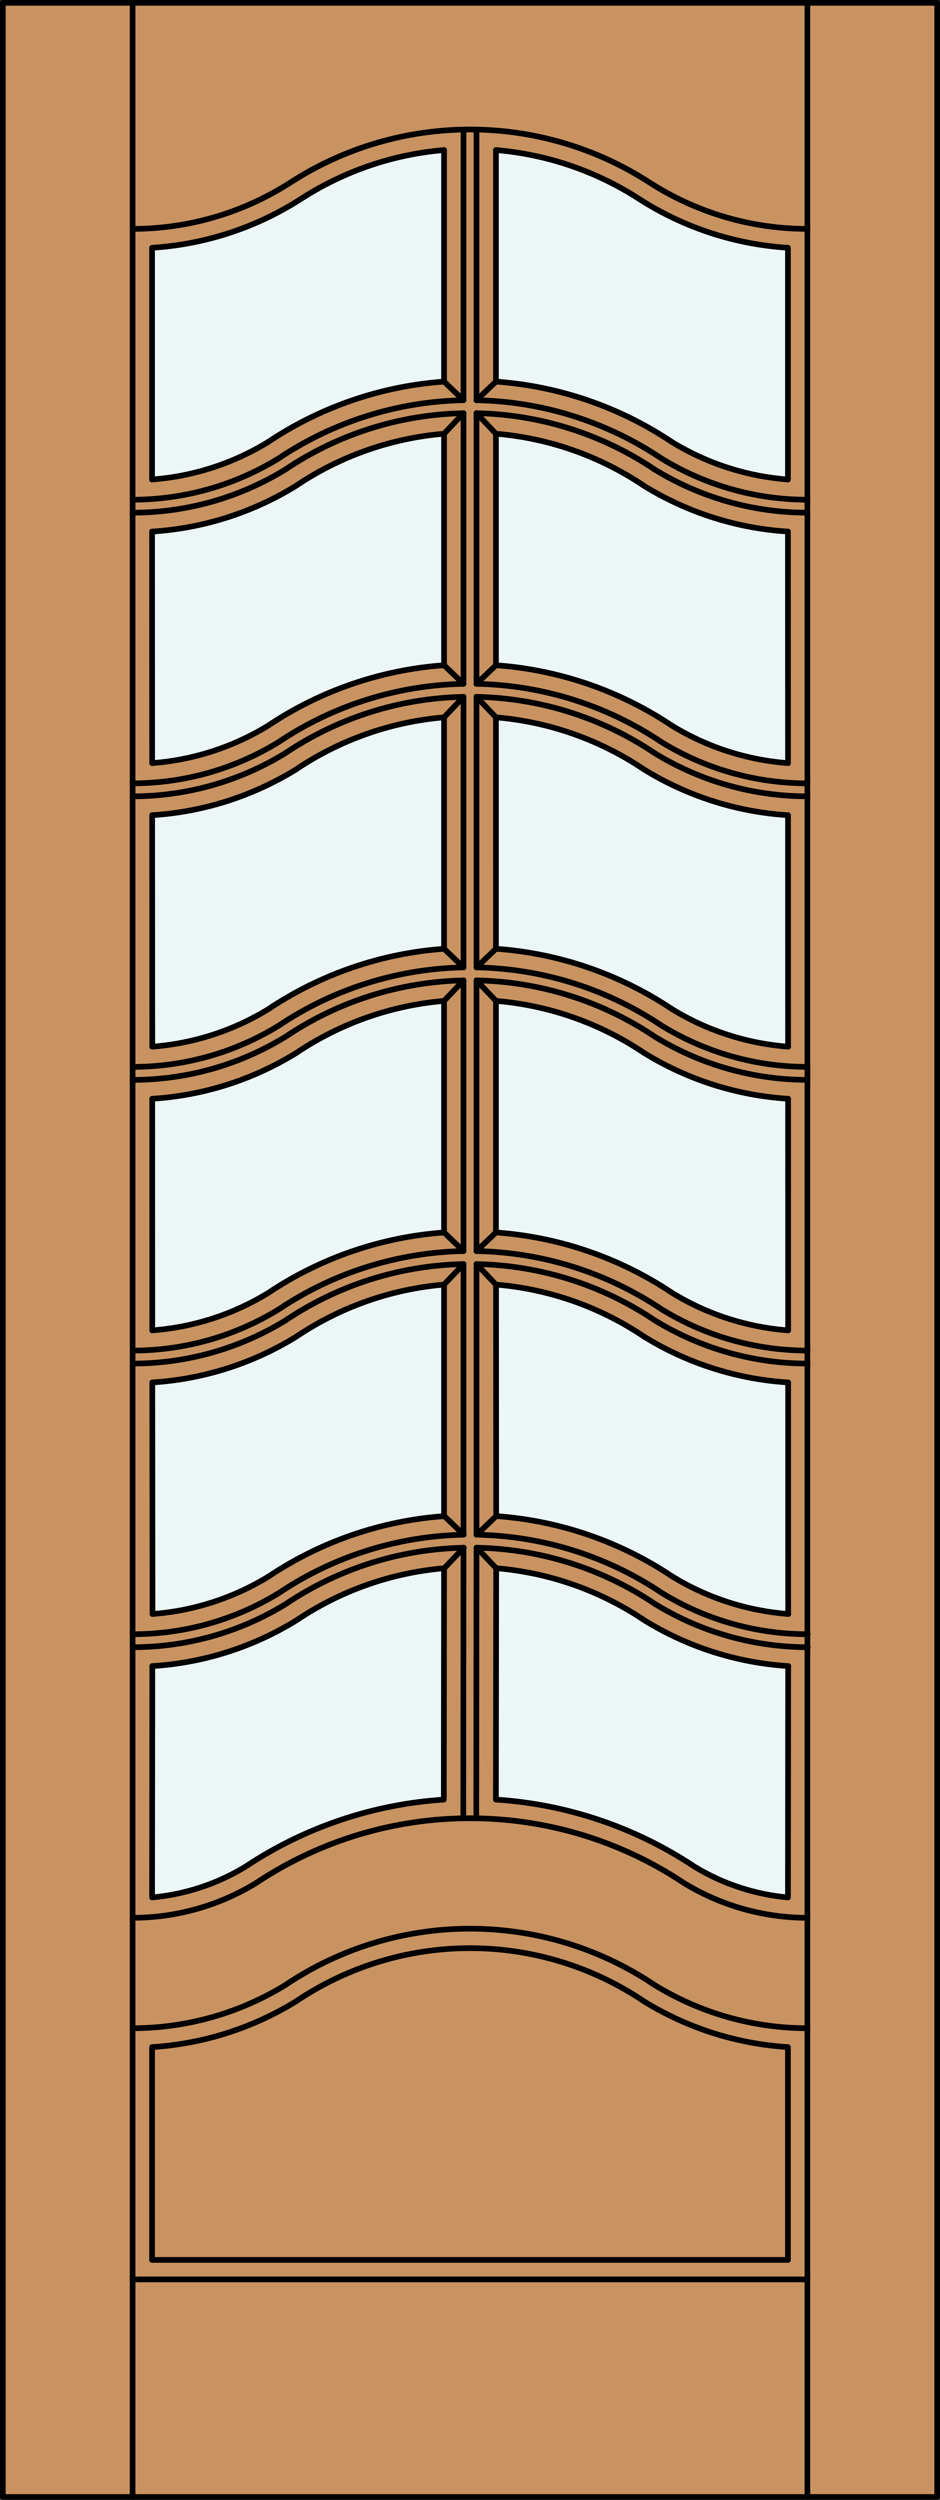 <?xml version="1.0" encoding="iso-8859-1"?>
<!-- Generator: Adobe Illustrator 14.0.0, SVG Export Plug-In . SVG Version: 6.00 Build 43363)  -->
<!DOCTYPE svg PUBLIC "-//W3C//DTD SVG 1.1//EN" "http://www.w3.org/Graphics/SVG/1.1/DTD/svg11.dtd">
<svg version="1.1" id="Layer_1" xmlns="http://www.w3.org/2000/svg" xmlns:xlink="http://www.w3.org/1999/xlink" x="0px" y="0px"
	 width="83.012px" height="220.531px" viewBox="46.163 568.28 83.012 220.531"
	 style="enable-background:new 46.163 568.28 83.012 220.531;" xml:space="preserve">
<rect x="46.163" y="568.28" width="83.012" height="220.531" fill="#333333" stroke="none"/>
<style type="text/css">
<![CDATA[
	.st0{fill:#EDF6F6;}
	.st1{fill:#C89361;}
	.st2{fill:none;stroke:#000000;stroke-width:0.5;stroke-linecap:round;stroke-linejoin:round;}
]]>
</style>
<g id="DOOR_FILL">
	<rect x="46.413" y="568.53" class="st1" width="82.512" height="220.031"/>
</g>
<g id="GLASS">
	<path class="st0" d="M85.377,601.944c-5.559,0.397-10.918,2.237-15.55,5.336c-3.102,1.896-6.61,3.026-10.235,3.3v-20.442
		c4.691-0.294,9.229-1.785,13.179-4.331c3.787-2.44,8.116-3.913,12.606-4.289V601.944z"/>
	<path class="st0" d="M115.746,610.58c-3.625-0.273-7.133-1.404-10.235-3.3c-4.632-3.099-9.992-4.938-15.55-5.336v-20.426
		c4.49,0.375,8.819,1.848,12.606,4.288c3.951,2.546,8.488,4.037,13.179,4.331V610.58z"/>
	<path class="st0" d="M115.753,635.602c-3.627-0.271-7.139-1.402-10.242-3.3c-4.632-3.099-9.992-4.938-15.55-5.336v-20.425
		c4.678,0.392,9.179,1.974,13.073,4.597c3.842,2.368,8.208,3.754,12.712,4.036L115.753,635.602z"/>
	<path class="st0" d="M115.759,660.615c-3.623-0.273-7.129-1.404-10.229-3.299c-4.637-3.103-10.003-4.942-15.568-5.337
		l-0.001-20.416c4.679,0.392,9.179,1.974,13.073,4.597c3.844,2.369,8.213,3.755,12.72,4.036L115.759,660.615z"/>
	<path class="st0" d="M115.765,685.643c-3.625-0.272-7.134-1.403-10.236-3.3c-4.637-3.103-10.002-4.941-15.567-5.337v-20.43
		c4.685,0.389,9.191,1.972,13.09,4.598c3.841,2.368,8.206,3.754,12.708,4.036L115.765,685.643z"/>
	<path class="st0" d="M115.767,710.663c-3.619-0.275-7.121-1.405-10.217-3.299c-4.638-3.102-10.003-4.941-15.568-5.337
		l-0.014-20.424c4.683,0.39,9.187,1.973,13.084,4.598c3.842,2.368,8.208,3.754,12.713,4.036L115.767,710.663z"/>
	<path class="st0" d="M115.748,735.67c-2.915-0.262-5.731-1.187-8.233-2.704c-5.231-3.482-11.287-5.526-17.557-5.929l0.024-20.412
		c4.685,0.389,9.192,1.972,13.09,4.598c3.837,2.365,8.197,3.751,12.695,4.035L115.748,735.67z"/>
	<path class="st0" d="M85.357,727.039c-6.263,0.405-12.31,2.449-17.534,5.928c-2.501,1.516-5.316,2.44-8.229,2.703l0.02-20.409
		c4.51-0.28,8.882-1.666,12.729-4.037c3.883-2.616,8.369-4.196,13.034-4.594L85.357,727.039z"/>
	<path class="st0" d="M85.377,702.031c-5.545,0.404-10.891,2.241-15.512,5.333c-3.101,1.896-6.609,3.027-10.234,3.3l-0.02-20.427
		c4.504-0.282,8.869-1.668,12.711-4.036c3.889-2.619,8.383-4.201,13.055-4.595V702.031z"/>
	<path class="st0" d="M85.377,671.591v5.417c-5.553,0.401-10.905,2.24-15.532,5.335c-3.102,1.896-6.609,3.027-10.234,3.301
		l-0.004-20.432c4.505-0.282,8.872-1.668,12.715-4.037c3.889-2.619,8.382-4.201,13.055-4.595V671.591z"/>
	<path class="st0" d="M85.377,651.981c-5.553,0.4-10.905,2.239-15.532,5.335c-3.102,1.896-6.609,3.026-10.234,3.299l-0.011-20.42
		c4.501-0.283,8.864-1.669,12.704-4.035c3.894-2.623,8.394-4.205,13.073-4.597V651.981z"/>
	<path class="st0" d="M85.377,626.966c-5.559,0.398-10.918,2.237-15.55,5.336c-3.1,1.895-6.604,3.025-10.227,3.299l-0.008-20.427
		c4.504-0.281,8.87-1.668,12.712-4.036c3.894-2.622,8.394-4.205,13.073-4.596V626.966z"/>
</g>
<g id="_x31_">
	<line class="st2" x1="89.961" y1="656.576" x2="89.961" y2="677.006"/>
	<rect x="46.413" y="568.53" class="st2" width="82.512" height="220.031"/>
	<line class="st2" x1="57.873" y1="788.562" x2="57.873" y2="568.53"/>
	<line class="st2" x1="117.465" y1="788.562" x2="117.465" y2="568.53"/>
	<path class="st2" d="M59.592,610.58v-20.442c4.691-0.294,9.229-1.785,13.179-4.331c3.787-2.44,8.116-3.913,12.606-4.289"/>
	<path class="st2" d="M89.961,581.519c4.49,0.375,8.819,1.848,12.606,4.288c3.951,2.546,8.488,4.037,13.179,4.331v20.442"/>
	<path class="st2" d="M57.873,588.472c4.954,0,9.803-1.427,13.967-4.11c9.639-6.211,22.02-6.211,31.658,0
		c4.164,2.684,9.013,4.11,13.967,4.11"/>
	<line class="st2" x1="57.873" y1="769.366" x2="117.465" y2="769.366"/>
	<path class="st2" d="M59.61,685.643c3.625-0.272,7.133-1.403,10.234-3.3c4.627-3.096,9.98-4.934,15.533-5.335"/>
	<line class="st2" x1="115.767" y1="710.663" x2="115.765" y2="690.237"/>
	<path class="st2" d="M103.964,609.692c4.061,2.495,8.734,3.816,13.5,3.816"/>
	<path class="st2" d="M103.964,609.692c-4.656-3.128-10.114-4.85-15.722-4.96"/>
	<path class="st2" d="M87.096,604.732c-5.608,0.11-11.066,1.832-15.723,4.96"/>
	<path class="st2" d="M59.592,610.58c3.625-0.273,7.133-1.404,10.235-3.3"/>
	<path class="st2" d="M105.511,607.28c-4.632-3.099-9.992-4.938-15.55-5.336"/>
	<line class="st2" x1="87.096" y1="678.649" x2="87.096" y2="654.77"/>
	<path class="st2" d="M117.465,638.531c-4.767,0-9.439-1.321-13.5-3.817c-4.656-3.128-10.114-4.85-15.723-4.959"/>
	<path class="st2" d="M87.096,629.755c-5.608,0.109-11.066,1.831-15.722,4.959c-4.061,2.496-8.734,3.817-13.501,3.817"/>
	<line class="st2" x1="88.263" y1="704.815" x2="89.982" y2="706.625"/>
	<path class="st2" d="M59.592,767.647v-18.775c4.504-0.282,8.87-1.669,12.712-4.036c9.288-6.257,21.442-6.257,30.73,0
		c3.842,2.367,8.208,3.754,12.712,4.036v18.775"/>
	<line class="st2" x1="87.096" y1="628.608" x2="87.096" y2="604.732"/>
	<path class="st2" d="M57.873,637.385c4.547,0,9.005-1.258,12.881-3.635c4.841-3.247,10.514-5.032,16.342-5.142"/>
	<path class="st2" d="M88.242,628.608c5.828,0.109,11.501,1.895,16.342,5.141c3.876,2.378,8.334,3.636,12.881,3.636"/>
	<path class="st2" d="M89.961,651.979c5.565,0.395,10.931,2.234,15.568,5.337c3.102,1.896,6.61,3.026,10.236,3.3"/>
	<line class="st2" x1="88.242" y1="678.648" x2="88.242" y2="654.769"/>
	<line class="st2" x1="89.982" y1="702.027" x2="88.263" y2="703.67"/>
	<line class="st2" x1="59.606" y1="665.211" x2="59.61" y2="685.643"/>
	<line class="st2" x1="88.242" y1="653.622" x2="88.242" y2="629.755"/>
	<path class="st2" d="M57.873,737.466c3.835,0,7.598-1.056,10.874-3.05c11.457-7.644,26.387-7.644,37.844,0
		c3.277,1.994,7.039,3.05,10.874,3.05"/>
	<path class="st2" d="M57.873,747.206c4.767,0,9.439-1.321,13.5-3.816c9.855-6.62,22.736-6.62,32.591,0
		c4.061,2.495,8.734,3.816,13.5,3.816"/>
	<path class="st2" d="M89.981,706.625l-0.024,20.412c6.271,0.402,12.326,2.446,17.557,5.929c2.502,1.518,5.319,2.441,8.234,2.704
		l0.019-20.412"/>
	<path class="st2" d="M59.614,715.26l-0.02,20.409c2.913-0.263,5.728-1.188,8.229-2.704c5.224-3.478,11.271-5.521,17.534-5.927
		l0.02-20.408"/>
	<line class="st2" x1="85.377" y1="702.031" x2="85.377" y2="681.604"/>
	<path class="st2" d="M89.961,677.006c5.565,0.396,10.931,2.234,15.568,5.337c3.102,1.896,6.61,3.027,10.236,3.3"/>
	<line class="st2" x1="87.096" y1="603.586" x2="87.096" y2="579.734"/>
	<path class="st2" d="M57.891,688.572c4.767,0,9.439-1.321,13.501-3.817c4.651-3.124,10.103-4.846,15.705-4.959"/>
	<path class="st2" d="M88.242,679.795c5.614,0.106,11.079,1.829,15.74,4.96c4.062,2.496,8.734,3.817,13.501,3.817"/>
	<line class="st2" x1="85.377" y1="651.981" x2="85.377" y2="631.563"/>
	<line class="st2" x1="115.765" y1="685.643" x2="115.761" y2="665.21"/>
	<path class="st2" d="M85.377,606.542c-4.679,0.391-9.179,1.973-13.073,4.596"/>
	<path class="st2" d="M85.377,631.563c-4.679,0.392-9.179,1.974-13.073,4.596"/>
	<path class="st2" d="M57.891,687.426c4.547,0,9.005-1.259,12.881-3.635c4.836-3.243,10.502-5.028,16.324-5.142"/>
	<path class="st2" d="M88.242,678.648c5.833,0.107,11.514,1.893,16.359,5.142c3.876,2.377,8.335,3.636,12.881,3.636"/>
	<line class="st2" x1="59.611" y1="690.237" x2="59.631" y2="710.664"/>
	<path class="st2" d="M59.592,615.174c4.504-0.281,8.87-1.668,12.712-4.036"/>
	<path class="st2" d="M104.583,608.728c3.876,2.377,8.334,3.636,12.881,3.636"/>
	<line class="st2" x1="89.961" y1="581.519" x2="89.961" y2="601.944"/>
	<line class="st2" x1="87.096" y1="703.672" x2="87.096" y2="679.795"/>
	<path class="st2" d="M89.961,606.541v20.425c5.559,0.398,10.918,2.237,15.55,5.336c3.104,1.897,6.615,3.028,10.242,3.3
		l-0.007-20.427"/>
	<path class="st2" d="M89.961,681.604c4.685,0.389,9.192,1.972,13.091,4.598c3.842,2.368,8.208,3.754,12.713,4.036"/>
	<line class="st2" x1="89.96" y1="631.563" x2="89.961" y2="651.979"/>
	<line class="st2" x1="85.377" y1="601.944" x2="85.377" y2="581.519"/>
	<path class="st2" d="M59.6,635.601c3.623-0.273,7.127-1.404,10.227-3.299c4.632-3.099,9.992-4.938,15.55-5.336v-20.424"/>
	<line class="st2" x1="85.377" y1="677.008" x2="85.377" y2="656.579"/>
	<path class="st2" d="M85.377,601.944c-5.559,0.397-10.918,2.237-15.55,5.336"/>
	<line class="st2" x1="89.961" y1="601.944" x2="88.242" y2="603.586"/>
	<line class="st2" x1="87.076" y1="728.688" x2="87.096" y2="704.818"/>
	<line class="st2" x1="87.096" y1="604.732" x2="85.377" y2="606.542"/>
	<line class="st2" x1="89.968" y1="681.604" x2="89.982" y2="702.027"/>
	<path class="st2" d="M59.611,690.237c4.504-0.282,8.87-1.668,12.711-4.036c3.889-2.619,8.382-4.201,13.055-4.595"/>
	<path class="st2" d="M103.034,636.16c-3.894-2.623-8.395-4.205-13.073-4.597"/>
	<line class="st2" x1="59.6" y1="640.195" x2="59.61" y2="660.615"/>
	<path class="st2" d="M59.6,640.195c4.501-0.283,8.864-1.669,12.705-4.035"/>
	<line class="st2" x1="59.592" y1="615.174" x2="59.6" y2="635.601"/>
	<path class="st2" d="M103.034,611.138c-3.894-2.622-8.395-4.205-13.073-4.596"/>
	<line class="st2" x1="88.242" y1="603.586" x2="88.242" y2="579.734"/>
	<line class="st2" x1="87.096" y1="653.623" x2="87.096" y2="629.755"/>
	<line class="st2" x1="115.759" y1="660.615" x2="115.754" y2="640.196"/>
	<line class="st2" x1="88.222" y1="728.688" x2="88.242" y2="704.816"/>
	<path class="st2" d="M104.583,608.728c-4.841-3.246-10.514-5.031-16.341-5.142"/>
	<path class="st2" d="M87.096,603.586c-5.828,0.11-11.501,1.896-16.342,5.142"/>
	<line class="st2" x1="88.242" y1="703.671" x2="88.242" y2="679.795"/>
	<path class="st2" d="M103.034,636.16c3.844,2.369,8.213,3.755,12.72,4.036"/>
	<path class="st2" d="M57.873,612.363c4.547,0,9.005-1.259,12.881-3.636"/>
	<path class="st2" d="M57.873,613.509c4.767,0,9.439-1.321,13.5-3.816"/>
	<line class="st2" x1="88.242" y1="628.608" x2="88.242" y2="604.732"/>
	<line class="st2" x1="85.377" y1="601.944" x2="87.096" y2="603.586"/>
	<line class="st2" x1="89.961" y1="677.006" x2="88.242" y2="678.648"/>
	<path class="st2" d="M57.911,712.447c4.547,0,9.005-1.258,12.881-3.635c4.83-3.239,10.489-5.023,16.304-5.14"/>
	<path class="st2" d="M88.242,703.671c5.841,0.102,11.528,1.888,16.38,5.141c3.876,2.378,8.334,3.636,12.881,3.636"/>
	<path class="st2" d="M103.034,611.138c3.842,2.368,8.208,3.755,12.712,4.036"/>
	<path class="st2" d="M105.511,607.28c3.101,1.896,6.609,3.026,10.235,3.3"/>
	<line class="st2" x1="88.242" y1="629.755" x2="89.961" y2="631.563"/>
	<line class="st2" x1="88.242" y1="604.732" x2="89.961" y2="606.542"/>
	<line class="st2" x1="85.377" y1="626.966" x2="87.096" y2="628.608"/>
	<path class="st2" d="M89.982,702.027c5.565,0.396,10.93,2.235,15.568,5.337c3.102,1.896,6.61,3.027,10.235,3.301"/>
	<path class="st2" d="M59.614,715.26c4.51-0.28,8.882-1.666,12.729-4.038c3.889-2.619,8.383-4.2,13.055-4.595"/>
	<line class="st2" x1="89.961" y1="626.966" x2="88.242" y2="628.608"/>
	<path class="st2" d="M89.961,656.576c4.685,0.389,9.192,1.972,13.091,4.598c3.842,2.368,8.208,3.755,12.713,4.037"/>
	<line class="st2" x1="88.242" y1="679.794" x2="89.961" y2="681.604"/>
	<path class="st2" d="M57.891,663.546c4.767,0,9.439-1.321,13.501-3.817c4.651-3.124,10.103-4.846,15.705-4.959"/>
	<path class="st2" d="M88.242,654.769c5.614,0.106,11.079,1.828,15.74,4.96c4.062,2.495,8.734,3.816,13.501,3.816"/>
	<line class="st2" x1="87.096" y1="679.794" x2="85.377" y2="681.604"/>
	<line class="st2" x1="87.096" y1="629.755" x2="85.377" y2="631.563"/>
	<path class="st2" d="M57.911,713.594c4.767,0,9.44-1.321,13.5-3.817c4.651-3.123,10.102-4.846,15.704-4.959"/>
	<path class="st2" d="M88.242,704.816c5.621,0.103,11.094,1.825,15.761,4.96c4.061,2.496,8.734,3.817,13.5,3.817"/>
	<path class="st2" d="M89.981,706.625c4.685,0.389,9.192,1.972,13.09,4.598c3.842,2.369,8.208,3.755,12.713,4.036"/>
	<line class="st2" x1="89.961" y1="651.979" x2="88.242" y2="653.621"/>
	<line class="st2" x1="85.377" y1="677.006" x2="87.096" y2="678.648"/>
	<path class="st2" d="M57.891,662.399c4.547,0,9.005-1.258,12.881-3.636c4.836-3.243,10.502-5.027,16.324-5.141"/>
	<path class="st2" d="M88.242,653.622c5.833,0.106,11.514,1.892,16.359,5.142c3.876,2.377,8.335,3.636,12.881,3.636"/>
	<line class="st2" x1="115.746" y1="767.647" x2="59.592" y2="767.647"/>
	<line class="st2" x1="87.117" y1="704.815" x2="85.398" y2="706.625"/>
	<line class="st2" x1="85.398" y1="702.027" x2="87.117" y2="703.67"/>
	<path class="st2" d="M59.631,710.664c3.625-0.272,7.133-1.403,10.234-3.3c4.627-3.096,9.979-4.935,15.533-5.335"/>
	<line class="st2" x1="88.242" y1="654.768" x2="89.961" y2="656.576"/>
	<line class="st2" x1="87.096" y1="654.768" x2="85.377" y2="656.576"/>
	<line class="st2" x1="85.377" y1="651.979" x2="87.096" y2="653.621"/>
	<path class="st2" d="M59.61,660.615c3.625-0.272,7.133-1.403,10.234-3.299c4.627-3.096,9.98-4.935,15.533-5.335"/>
	<path class="st2" d="M59.606,665.211c4.506-0.281,8.873-1.668,12.715-4.037c3.889-2.619,8.383-4.2,13.055-4.595"/>
</g>
<g id="_x30_">
</g>
<g id="Layer_1_1_">
</g>
</svg>
